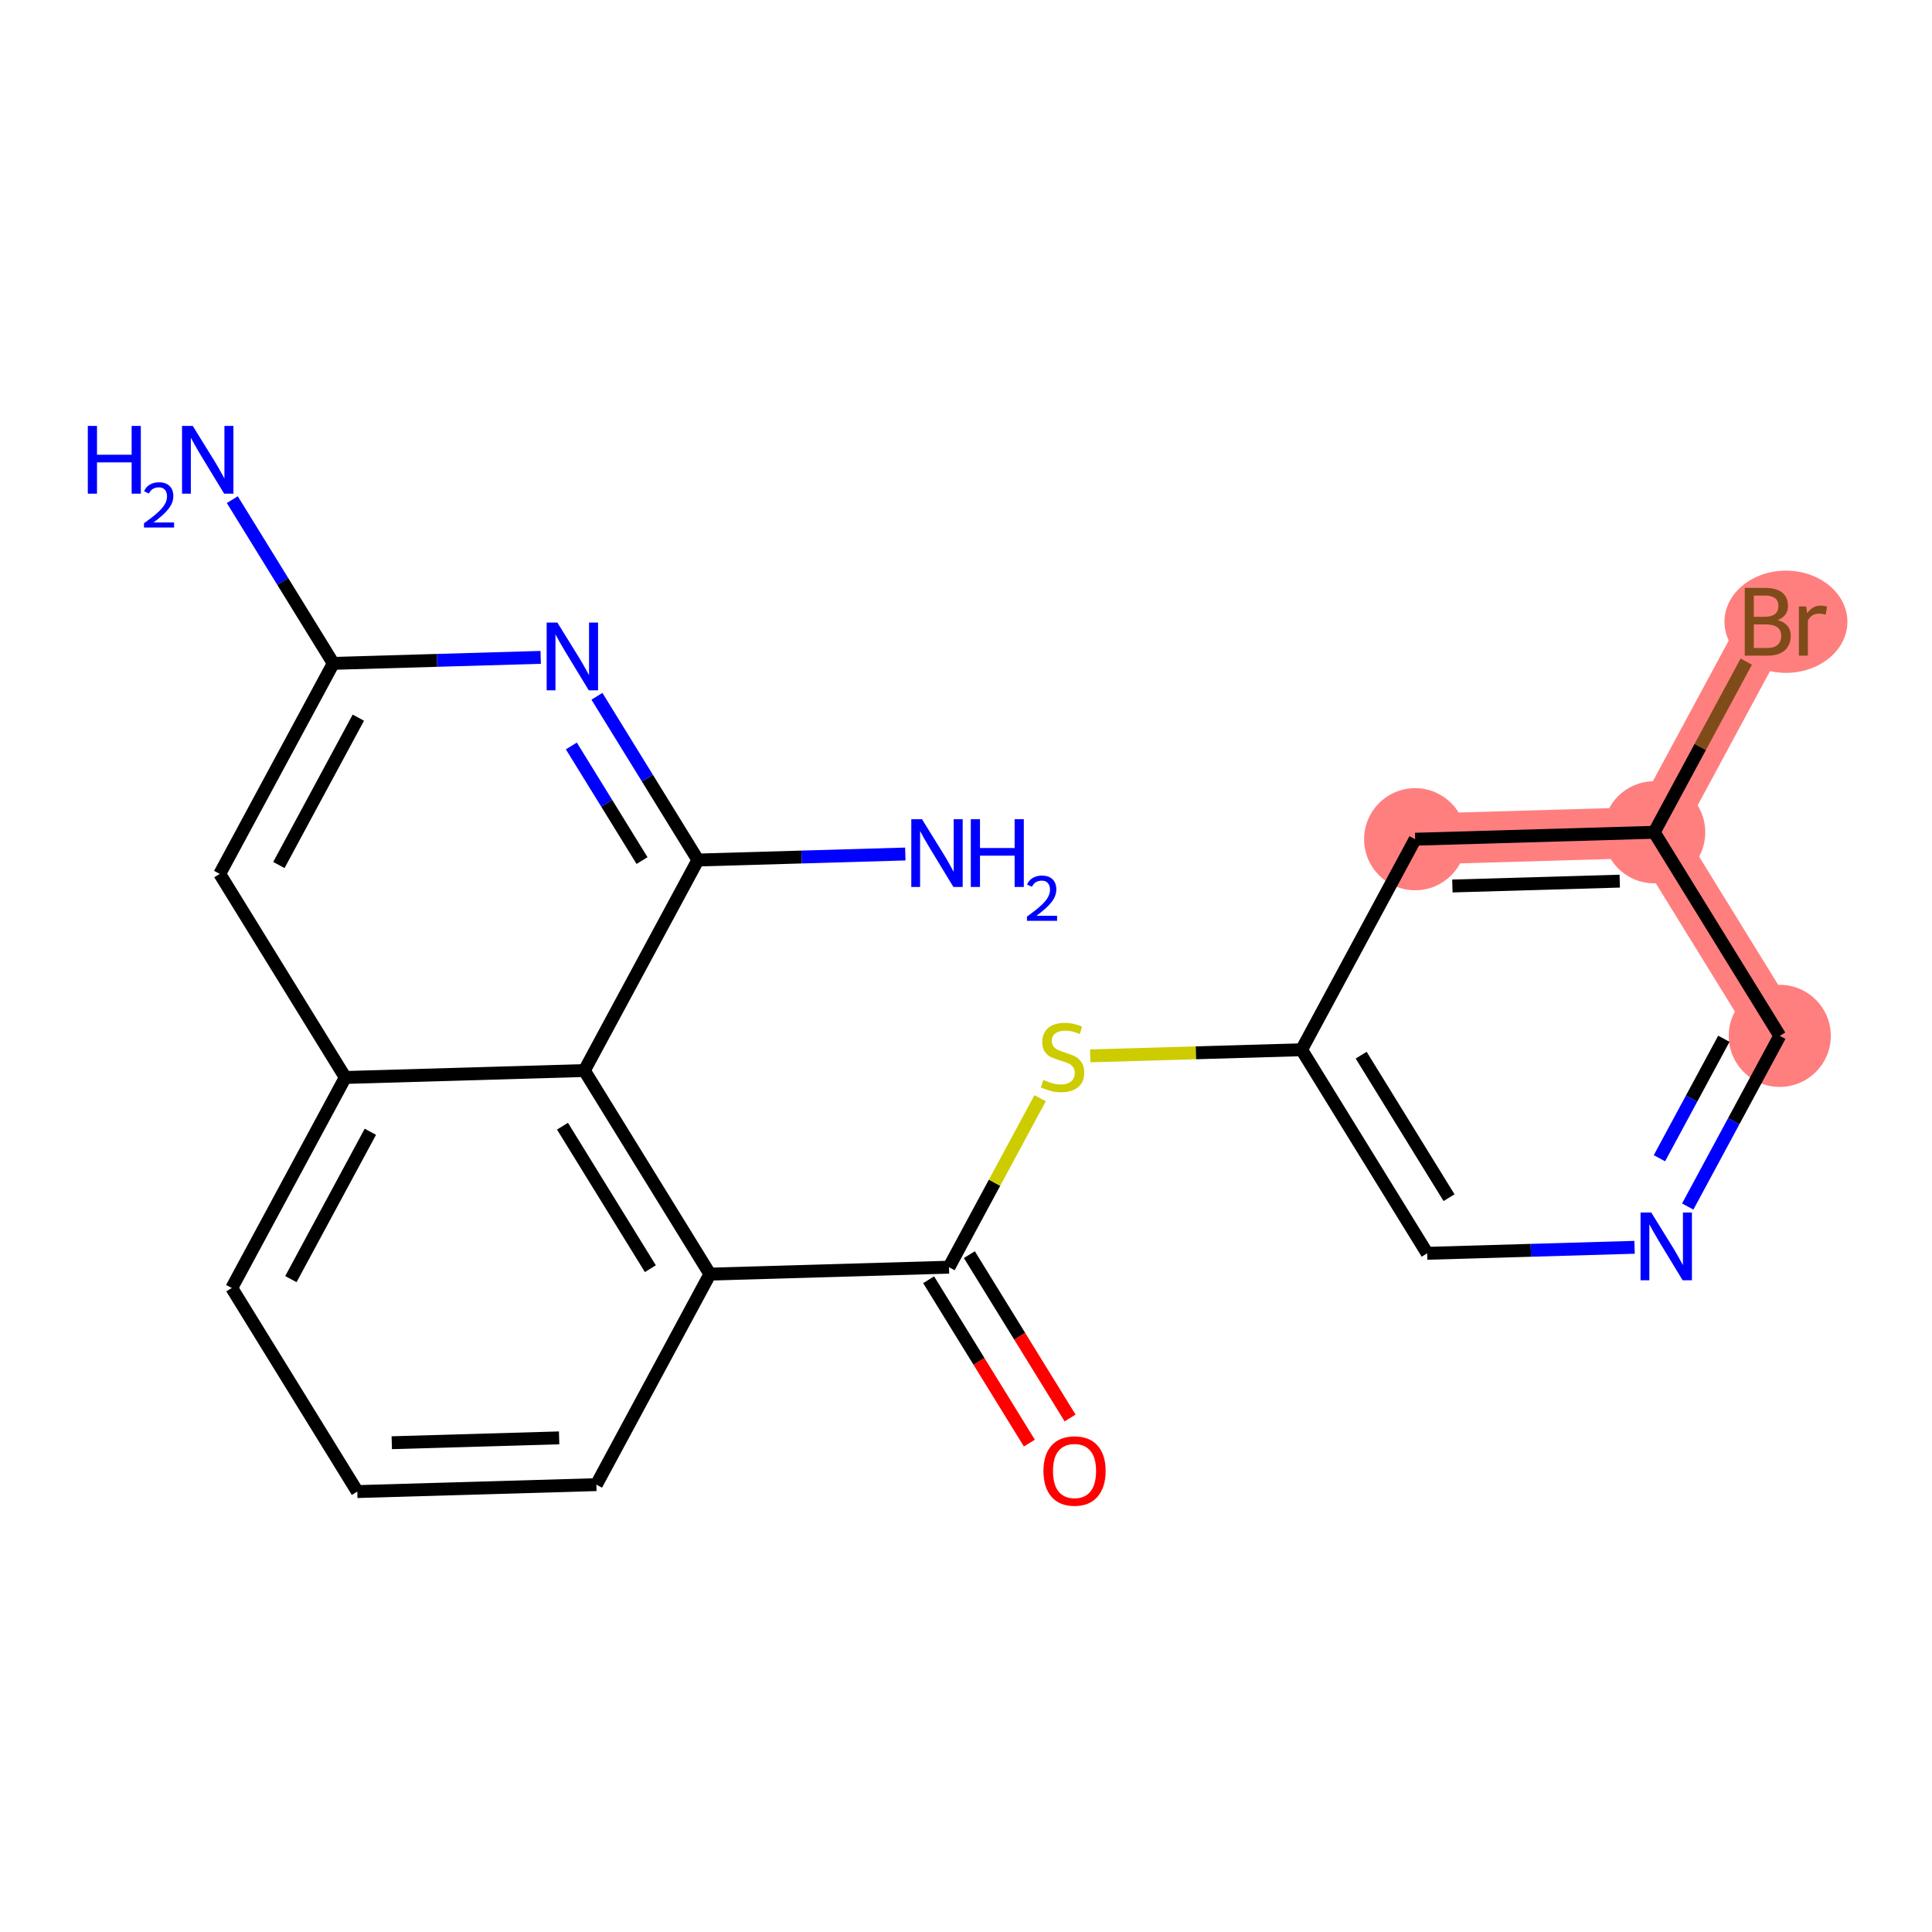 <?xml version='1.0' encoding='iso-8859-1'?>
<svg version='1.1' baseProfile='full'
              xmlns='http://www.w3.org/2000/svg'
                      xmlns:rdkit='http://www.rdkit.org/xml'
                      xmlns:xlink='http://www.w3.org/1999/xlink'
                  xml:space='preserve'
width='300px' height='300px' viewBox='0 0 300 300'>
<!-- END OF HEADER -->
<rect style='opacity:1.0;fill:#FFFFFF;stroke:none' width='300' height='300' x='0' y='0'> </rect>
<rect style='opacity:1.0;fill:#FFFFFF;stroke:none' width='300' height='300' x='0' y='0'> </rect>
<path d='M 276.362,160.848 L 256.867,129.236' style='fill:none;fill-rule:evenodd;stroke:#FF7F7F;stroke-width:7.9px;stroke-linecap:butt;stroke-linejoin:miter;stroke-opacity:1' />
<path d='M 256.867,129.236 L 274.496,96.547' style='fill:none;fill-rule:evenodd;stroke:#FF7F7F;stroke-width:7.9px;stroke-linecap:butt;stroke-linejoin:miter;stroke-opacity:1' />
<path d='M 256.867,129.236 L 219.743,130.313' style='fill:none;fill-rule:evenodd;stroke:#FF7F7F;stroke-width:7.9px;stroke-linecap:butt;stroke-linejoin:miter;stroke-opacity:1' />
<ellipse cx='276.362' cy='160.848' rx='7.428' ry='7.428'  style='fill:#FF7F7F;fill-rule:evenodd;stroke:#FF7F7F;stroke-width:1.0px;stroke-linecap:butt;stroke-linejoin:miter;stroke-opacity:1' />
<ellipse cx='256.867' cy='129.236' rx='7.428' ry='7.428'  style='fill:#FF7F7F;fill-rule:evenodd;stroke:#FF7F7F;stroke-width:1.0px;stroke-linecap:butt;stroke-linejoin:miter;stroke-opacity:1' />
<ellipse cx='277.319' cy='96.547' rx='9.045' ry='7.437'  style='fill:#FF7F7F;fill-rule:evenodd;stroke:#FF7F7F;stroke-width:1.0px;stroke-linecap:butt;stroke-linejoin:miter;stroke-opacity:1' />
<ellipse cx='219.743' cy='130.313' rx='7.428' ry='7.428'  style='fill:#FF7F7F;fill-rule:evenodd;stroke:#FF7F7F;stroke-width:1.0px;stroke-linecap:butt;stroke-linejoin:miter;stroke-opacity:1' />
<path class='bond-0 atom-0 atom-1' d='M 36.071,77.584 L 43.911,90.296' style='fill:none;fill-rule:evenodd;stroke:#0000FF;stroke-width:2.0px;stroke-linecap:butt;stroke-linejoin:miter;stroke-opacity:1' />
<path class='bond-0 atom-0 atom-1' d='M 43.911,90.296 L 51.751,103.009' style='fill:none;fill-rule:evenodd;stroke:#000000;stroke-width:2.0px;stroke-linecap:butt;stroke-linejoin:miter;stroke-opacity:1' />
<path class='bond-1 atom-1 atom-2' d='M 51.751,103.009 L 34.121,135.698' style='fill:none;fill-rule:evenodd;stroke:#000000;stroke-width:2.0px;stroke-linecap:butt;stroke-linejoin:miter;stroke-opacity:1' />
<path class='bond-1 atom-1 atom-2' d='M 55.644,111.438 L 43.303,134.32' style='fill:none;fill-rule:evenodd;stroke:#000000;stroke-width:2.0px;stroke-linecap:butt;stroke-linejoin:miter;stroke-opacity:1' />
<path class='bond-21 atom-21 atom-1' d='M 83.957,102.075 L 67.854,102.542' style='fill:none;fill-rule:evenodd;stroke:#0000FF;stroke-width:2.0px;stroke-linecap:butt;stroke-linejoin:miter;stroke-opacity:1' />
<path class='bond-21 atom-21 atom-1' d='M 67.854,102.542 L 51.751,103.009' style='fill:none;fill-rule:evenodd;stroke:#000000;stroke-width:2.0px;stroke-linecap:butt;stroke-linejoin:miter;stroke-opacity:1' />
<path class='bond-2 atom-2 atom-3' d='M 34.121,135.698 L 53.616,167.31' style='fill:none;fill-rule:evenodd;stroke:#000000;stroke-width:2.0px;stroke-linecap:butt;stroke-linejoin:miter;stroke-opacity:1' />
<path class='bond-3 atom-3 atom-4' d='M 53.616,167.31 L 35.986,199.999' style='fill:none;fill-rule:evenodd;stroke:#000000;stroke-width:2.0px;stroke-linecap:butt;stroke-linejoin:miter;stroke-opacity:1' />
<path class='bond-3 atom-3 atom-4' d='M 57.509,175.739 L 45.169,198.622' style='fill:none;fill-rule:evenodd;stroke:#000000;stroke-width:2.0px;stroke-linecap:butt;stroke-linejoin:miter;stroke-opacity:1' />
<path class='bond-22 atom-18 atom-3' d='M 90.74,166.233 L 53.616,167.31' style='fill:none;fill-rule:evenodd;stroke:#000000;stroke-width:2.0px;stroke-linecap:butt;stroke-linejoin:miter;stroke-opacity:1' />
<path class='bond-4 atom-4 atom-5' d='M 35.986,199.999 L 55.481,231.611' style='fill:none;fill-rule:evenodd;stroke:#000000;stroke-width:2.0px;stroke-linecap:butt;stroke-linejoin:miter;stroke-opacity:1' />
<path class='bond-5 atom-5 atom-6' d='M 55.481,231.611 L 92.605,230.534' style='fill:none;fill-rule:evenodd;stroke:#000000;stroke-width:2.0px;stroke-linecap:butt;stroke-linejoin:miter;stroke-opacity:1' />
<path class='bond-5 atom-5 atom-6' d='M 60.834,224.025 L 86.821,223.271' style='fill:none;fill-rule:evenodd;stroke:#000000;stroke-width:2.0px;stroke-linecap:butt;stroke-linejoin:miter;stroke-opacity:1' />
<path class='bond-6 atom-6 atom-7' d='M 92.605,230.534 L 110.235,197.845' style='fill:none;fill-rule:evenodd;stroke:#000000;stroke-width:2.0px;stroke-linecap:butt;stroke-linejoin:miter;stroke-opacity:1' />
<path class='bond-7 atom-7 atom-8' d='M 110.235,197.845 L 147.359,196.768' style='fill:none;fill-rule:evenodd;stroke:#000000;stroke-width:2.0px;stroke-linecap:butt;stroke-linejoin:miter;stroke-opacity:1' />
<path class='bond-17 atom-7 atom-18' d='M 110.235,197.845 L 90.74,166.233' style='fill:none;fill-rule:evenodd;stroke:#000000;stroke-width:2.0px;stroke-linecap:butt;stroke-linejoin:miter;stroke-opacity:1' />
<path class='bond-17 atom-7 atom-18' d='M 100.988,197.002 L 87.342,174.874' style='fill:none;fill-rule:evenodd;stroke:#000000;stroke-width:2.0px;stroke-linecap:butt;stroke-linejoin:miter;stroke-opacity:1' />
<path class='bond-8 atom-8 atom-9' d='M 144.198,198.718 L 152.019,211.4' style='fill:none;fill-rule:evenodd;stroke:#000000;stroke-width:2.0px;stroke-linecap:butt;stroke-linejoin:miter;stroke-opacity:1' />
<path class='bond-8 atom-8 atom-9' d='M 152.019,211.4 L 159.84,224.083' style='fill:none;fill-rule:evenodd;stroke:#FF0000;stroke-width:2.0px;stroke-linecap:butt;stroke-linejoin:miter;stroke-opacity:1' />
<path class='bond-8 atom-8 atom-9' d='M 150.52,194.819 L 158.342,207.501' style='fill:none;fill-rule:evenodd;stroke:#000000;stroke-width:2.0px;stroke-linecap:butt;stroke-linejoin:miter;stroke-opacity:1' />
<path class='bond-8 atom-8 atom-9' d='M 158.342,207.501 L 166.163,220.184' style='fill:none;fill-rule:evenodd;stroke:#FF0000;stroke-width:2.0px;stroke-linecap:butt;stroke-linejoin:miter;stroke-opacity:1' />
<path class='bond-9 atom-8 atom-10' d='M 147.359,196.768 L 154.433,183.651' style='fill:none;fill-rule:evenodd;stroke:#000000;stroke-width:2.0px;stroke-linecap:butt;stroke-linejoin:miter;stroke-opacity:1' />
<path class='bond-9 atom-8 atom-10' d='M 154.433,183.651 L 161.508,170.534' style='fill:none;fill-rule:evenodd;stroke:#CCCC00;stroke-width:2.0px;stroke-linecap:butt;stroke-linejoin:miter;stroke-opacity:1' />
<path class='bond-10 atom-10 atom-11' d='M 169.29,163.954 L 185.701,163.478' style='fill:none;fill-rule:evenodd;stroke:#CCCC00;stroke-width:2.0px;stroke-linecap:butt;stroke-linejoin:miter;stroke-opacity:1' />
<path class='bond-10 atom-10 atom-11' d='M 185.701,163.478 L 202.113,163.002' style='fill:none;fill-rule:evenodd;stroke:#000000;stroke-width:2.0px;stroke-linecap:butt;stroke-linejoin:miter;stroke-opacity:1' />
<path class='bond-11 atom-11 atom-12' d='M 202.113,163.002 L 221.608,194.614' style='fill:none;fill-rule:evenodd;stroke:#000000;stroke-width:2.0px;stroke-linecap:butt;stroke-linejoin:miter;stroke-opacity:1' />
<path class='bond-11 atom-11 atom-12' d='M 211.36,163.845 L 225.006,185.974' style='fill:none;fill-rule:evenodd;stroke:#000000;stroke-width:2.0px;stroke-linecap:butt;stroke-linejoin:miter;stroke-opacity:1' />
<path class='bond-23 atom-17 atom-11' d='M 219.743,130.313 L 202.113,163.002' style='fill:none;fill-rule:evenodd;stroke:#000000;stroke-width:2.0px;stroke-linecap:butt;stroke-linejoin:miter;stroke-opacity:1' />
<path class='bond-12 atom-12 atom-13' d='M 221.608,194.614 L 237.711,194.147' style='fill:none;fill-rule:evenodd;stroke:#000000;stroke-width:2.0px;stroke-linecap:butt;stroke-linejoin:miter;stroke-opacity:1' />
<path class='bond-12 atom-12 atom-13' d='M 237.711,194.147 L 253.815,193.68' style='fill:none;fill-rule:evenodd;stroke:#0000FF;stroke-width:2.0px;stroke-linecap:butt;stroke-linejoin:miter;stroke-opacity:1' />
<path class='bond-13 atom-13 atom-14' d='M 262.069,187.35 L 269.215,174.099' style='fill:none;fill-rule:evenodd;stroke:#0000FF;stroke-width:2.0px;stroke-linecap:butt;stroke-linejoin:miter;stroke-opacity:1' />
<path class='bond-13 atom-13 atom-14' d='M 269.215,174.099 L 276.362,160.848' style='fill:none;fill-rule:evenodd;stroke:#000000;stroke-width:2.0px;stroke-linecap:butt;stroke-linejoin:miter;stroke-opacity:1' />
<path class='bond-13 atom-13 atom-14' d='M 257.675,179.849 L 262.678,170.573' style='fill:none;fill-rule:evenodd;stroke:#0000FF;stroke-width:2.0px;stroke-linecap:butt;stroke-linejoin:miter;stroke-opacity:1' />
<path class='bond-13 atom-13 atom-14' d='M 262.678,170.573 L 267.68,161.298' style='fill:none;fill-rule:evenodd;stroke:#000000;stroke-width:2.0px;stroke-linecap:butt;stroke-linejoin:miter;stroke-opacity:1' />
<path class='bond-14 atom-14 atom-15' d='M 276.362,160.848 L 256.867,129.236' style='fill:none;fill-rule:evenodd;stroke:#000000;stroke-width:2.0px;stroke-linecap:butt;stroke-linejoin:miter;stroke-opacity:1' />
<path class='bond-15 atom-15 atom-16' d='M 256.867,129.236 L 264.013,115.986' style='fill:none;fill-rule:evenodd;stroke:#000000;stroke-width:2.0px;stroke-linecap:butt;stroke-linejoin:miter;stroke-opacity:1' />
<path class='bond-15 atom-15 atom-16' d='M 264.013,115.986 L 271.159,102.735' style='fill:none;fill-rule:evenodd;stroke:#7F4C19;stroke-width:2.0px;stroke-linecap:butt;stroke-linejoin:miter;stroke-opacity:1' />
<path class='bond-16 atom-15 atom-17' d='M 256.867,129.236 L 219.743,130.313' style='fill:none;fill-rule:evenodd;stroke:#000000;stroke-width:2.0px;stroke-linecap:butt;stroke-linejoin:miter;stroke-opacity:1' />
<path class='bond-16 atom-15 atom-17' d='M 251.514,136.823 L 225.527,137.577' style='fill:none;fill-rule:evenodd;stroke:#000000;stroke-width:2.0px;stroke-linecap:butt;stroke-linejoin:miter;stroke-opacity:1' />
<path class='bond-18 atom-18 atom-19' d='M 90.74,166.233 L 108.37,133.544' style='fill:none;fill-rule:evenodd;stroke:#000000;stroke-width:2.0px;stroke-linecap:butt;stroke-linejoin:miter;stroke-opacity:1' />
<path class='bond-19 atom-19 atom-20' d='M 108.37,133.544 L 124.473,133.077' style='fill:none;fill-rule:evenodd;stroke:#000000;stroke-width:2.0px;stroke-linecap:butt;stroke-linejoin:miter;stroke-opacity:1' />
<path class='bond-19 atom-19 atom-20' d='M 124.473,133.077 L 140.577,132.61' style='fill:none;fill-rule:evenodd;stroke:#0000FF;stroke-width:2.0px;stroke-linecap:butt;stroke-linejoin:miter;stroke-opacity:1' />
<path class='bond-20 atom-19 atom-21' d='M 108.37,133.544 L 100.53,120.832' style='fill:none;fill-rule:evenodd;stroke:#000000;stroke-width:2.0px;stroke-linecap:butt;stroke-linejoin:miter;stroke-opacity:1' />
<path class='bond-20 atom-19 atom-21' d='M 100.53,120.832 L 92.691,108.119' style='fill:none;fill-rule:evenodd;stroke:#0000FF;stroke-width:2.0px;stroke-linecap:butt;stroke-linejoin:miter;stroke-opacity:1' />
<path class='bond-20 atom-19 atom-21' d='M 99.695,133.629 L 94.208,124.731' style='fill:none;fill-rule:evenodd;stroke:#000000;stroke-width:2.0px;stroke-linecap:butt;stroke-linejoin:miter;stroke-opacity:1' />
<path class='bond-20 atom-19 atom-21' d='M 94.208,124.731 L 88.72,115.832' style='fill:none;fill-rule:evenodd;stroke:#0000FF;stroke-width:2.0px;stroke-linecap:butt;stroke-linejoin:miter;stroke-opacity:1' />
<path  class='atom-0' d='M 13.636 66.138
L 15.062 66.138
L 15.062 70.609
L 20.44 70.609
L 20.44 66.138
L 21.867 66.138
L 21.867 76.656
L 20.44 76.656
L 20.44 71.798
L 15.062 71.798
L 15.062 76.656
L 13.636 76.656
L 13.636 66.138
' fill='#0000FF'/>
<path  class='atom-0' d='M 22.376 76.287
Q 22.631 75.63, 23.239 75.267
Q 23.847 74.894, 24.69 74.894
Q 25.739 74.894, 26.328 75.463
Q 26.916 76.032, 26.916 77.042
Q 26.916 78.071, 26.151 79.032
Q 25.396 79.993, 23.828 81.13
L 27.034 81.13
L 27.034 81.915
L 22.357 81.915
L 22.357 81.258
Q 23.651 80.336, 24.416 79.65
Q 25.191 78.963, 25.563 78.346
Q 25.936 77.728, 25.936 77.091
Q 25.936 76.424, 25.602 76.051
Q 25.269 75.679, 24.69 75.679
Q 24.131 75.679, 23.759 75.904
Q 23.386 76.13, 23.122 76.63
L 22.376 76.287
' fill='#0000FF'/>
<path  class='atom-0' d='M 29.931 66.138
L 33.377 71.709
Q 33.719 72.258, 34.269 73.254
Q 34.818 74.249, 34.848 74.308
L 34.848 66.138
L 36.245 66.138
L 36.245 76.656
L 34.803 76.656
L 31.104 70.565
Q 30.674 69.852, 30.213 69.035
Q 29.767 68.218, 29.634 67.965
L 29.634 76.656
L 28.267 76.656
L 28.267 66.138
L 29.931 66.138
' fill='#0000FF'/>
<path  class='atom-9' d='M 162.026 228.41
Q 162.026 225.885, 163.274 224.473
Q 164.522 223.062, 166.854 223.062
Q 169.186 223.062, 170.434 224.473
Q 171.682 225.885, 171.682 228.41
Q 171.682 230.965, 170.419 232.421
Q 169.157 233.862, 166.854 233.862
Q 164.536 233.862, 163.274 232.421
Q 162.026 230.98, 162.026 228.41
M 166.854 232.674
Q 168.458 232.674, 169.32 231.604
Q 170.197 230.52, 170.197 228.41
Q 170.197 226.345, 169.32 225.305
Q 168.458 224.251, 166.854 224.251
Q 165.25 224.251, 164.373 225.29
Q 163.511 226.33, 163.511 228.41
Q 163.511 230.535, 164.373 231.604
Q 165.25 232.674, 166.854 232.674
' fill='#FF0000'/>
<path  class='atom-10' d='M 162.018 167.689
Q 162.136 167.734, 162.627 167.942
Q 163.117 168.15, 163.652 168.283
Q 164.201 168.402, 164.736 168.402
Q 165.732 168.402, 166.311 167.927
Q 166.89 167.437, 166.89 166.59
Q 166.89 166.011, 166.593 165.654
Q 166.311 165.297, 165.865 165.104
Q 165.42 164.911, 164.677 164.688
Q 163.741 164.406, 163.176 164.139
Q 162.627 163.871, 162.226 163.307
Q 161.839 162.742, 161.839 161.791
Q 161.839 160.469, 162.731 159.652
Q 163.637 158.835, 165.42 158.835
Q 166.638 158.835, 168.019 159.414
L 167.678 160.558
Q 166.415 160.038, 165.464 160.038
Q 164.439 160.038, 163.875 160.469
Q 163.31 160.885, 163.325 161.613
Q 163.325 162.178, 163.607 162.519
Q 163.904 162.861, 164.32 163.054
Q 164.751 163.247, 165.464 163.47
Q 166.415 163.767, 166.979 164.064
Q 167.544 164.362, 167.945 164.971
Q 168.361 165.565, 168.361 166.59
Q 168.361 168.046, 167.381 168.833
Q 166.415 169.606, 164.796 169.606
Q 163.86 169.606, 163.147 169.398
Q 162.448 169.205, 161.616 168.863
L 162.018 167.689
' fill='#CCCC00'/>
<path  class='atom-13' d='M 256.407 188.279
L 259.854 193.85
Q 260.195 194.399, 260.745 195.395
Q 261.295 196.39, 261.325 196.449
L 261.325 188.279
L 262.721 188.279
L 262.721 198.797
L 261.28 198.797
L 257.581 192.706
Q 257.15 191.993, 256.689 191.175
Q 256.244 190.358, 256.11 190.106
L 256.11 198.797
L 254.743 198.797
L 254.743 188.279
L 256.407 188.279
' fill='#0000FF'/>
<path  class='atom-16' d='M 276.034 96.28
Q 277.044 96.562, 277.549 97.186
Q 278.069 97.795, 278.069 98.701
Q 278.069 100.157, 277.133 100.989
Q 276.212 101.806, 274.459 101.806
L 270.924 101.806
L 270.924 91.288
L 274.028 91.288
Q 275.826 91.288, 276.732 92.016
Q 277.638 92.744, 277.638 94.081
Q 277.638 95.671, 276.034 96.28
M 272.335 92.477
L 272.335 95.775
L 274.028 95.775
Q 275.068 95.775, 275.603 95.359
Q 276.153 94.928, 276.153 94.081
Q 276.153 92.477, 274.028 92.477
L 272.335 92.477
M 274.459 100.618
Q 275.484 100.618, 276.034 100.128
Q 276.584 99.637, 276.584 98.701
Q 276.584 97.84, 275.975 97.409
Q 275.38 96.963, 274.236 96.963
L 272.335 96.963
L 272.335 100.618
L 274.459 100.618
' fill='#7F4C19'/>
<path  class='atom-16' d='M 280.461 94.17
L 280.624 95.225
Q 281.427 94.037, 282.734 94.037
Q 283.15 94.037, 283.715 94.185
L 283.492 95.433
Q 282.853 95.284, 282.496 95.284
Q 281.872 95.284, 281.456 95.537
Q 281.055 95.775, 280.728 96.354
L 280.728 101.806
L 279.332 101.806
L 279.332 94.17
L 280.461 94.17
' fill='#7F4C19'/>
<path  class='atom-20' d='M 143.169 127.208
L 146.616 132.779
Q 146.957 133.329, 147.507 134.324
Q 148.057 135.319, 148.086 135.379
L 148.086 127.208
L 149.483 127.208
L 149.483 137.726
L 148.042 137.726
L 144.343 131.635
Q 143.912 130.922, 143.451 130.105
Q 143.006 129.288, 142.872 129.035
L 142.872 137.726
L 141.505 137.726
L 141.505 127.208
L 143.169 127.208
' fill='#0000FF'/>
<path  class='atom-20' d='M 150.746 127.208
L 152.172 127.208
L 152.172 131.68
L 157.55 131.68
L 157.55 127.208
L 158.976 127.208
L 158.976 137.726
L 157.55 137.726
L 157.55 132.868
L 152.172 132.868
L 152.172 137.726
L 150.746 137.726
L 150.746 127.208
' fill='#0000FF'/>
<path  class='atom-20' d='M 159.486 137.357
Q 159.741 136.7, 160.348 136.337
Q 160.956 135.965, 161.8 135.965
Q 162.849 135.965, 163.437 136.533
Q 164.025 137.102, 164.025 138.112
Q 164.025 139.142, 163.26 140.102
Q 162.505 141.063, 160.937 142.201
L 164.143 142.201
L 164.143 142.985
L 159.466 142.985
L 159.466 142.328
Q 160.76 141.407, 161.525 140.72
Q 162.3 140.034, 162.672 139.416
Q 163.045 138.798, 163.045 138.161
Q 163.045 137.494, 162.711 137.122
Q 162.378 136.749, 161.8 136.749
Q 161.241 136.749, 160.868 136.975
Q 160.495 137.2, 160.231 137.7
L 159.486 137.357
' fill='#0000FF'/>
<path  class='atom-21' d='M 86.55 96.673
L 89.996 102.244
Q 90.338 102.794, 90.888 103.789
Q 91.437 104.784, 91.467 104.844
L 91.467 96.673
L 92.864 96.673
L 92.864 107.191
L 91.423 107.191
L 87.723 101.1
Q 87.293 100.387, 86.832 99.57
Q 86.386 98.753, 86.253 98.5
L 86.253 107.191
L 84.886 107.191
L 84.886 96.673
L 86.55 96.673
' fill='#0000FF'/>
</svg>
